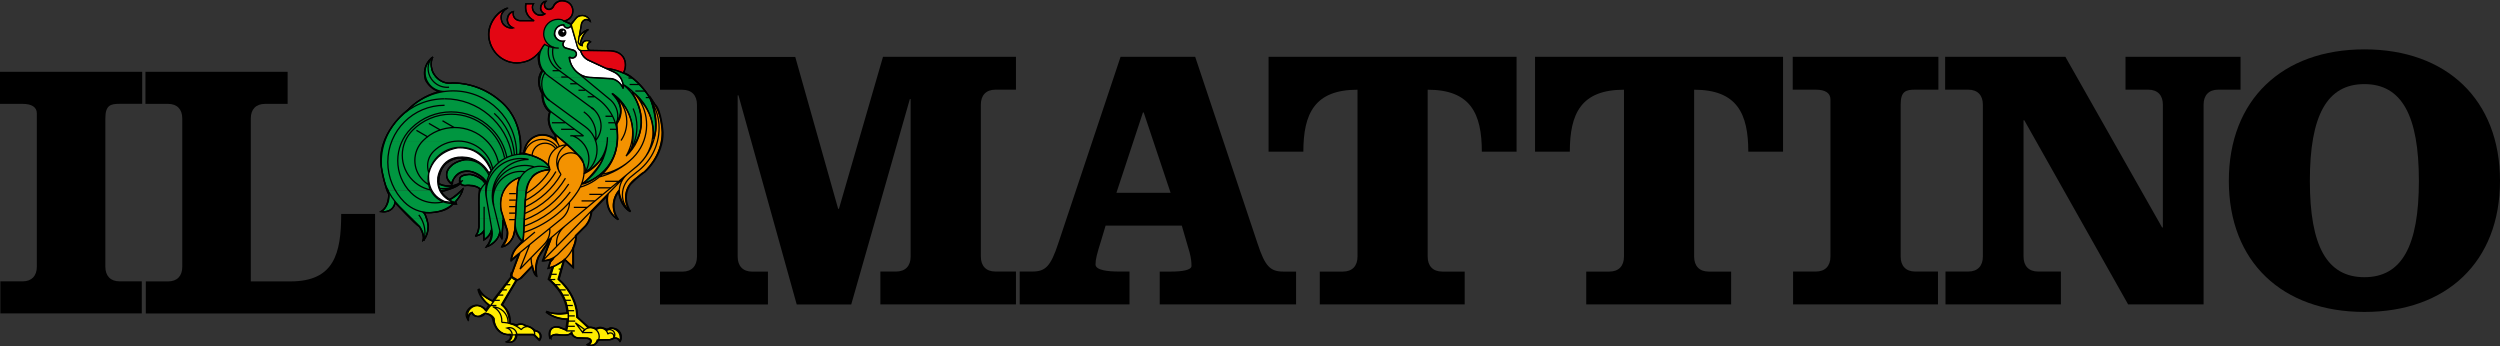 <?xml version="1.0" encoding="UTF-8"?>
<svg id="Livello_2" data-name="Livello 2" xmlns="http://www.w3.org/2000/svg" viewBox="0 0 552.61 76.531">
  <rect x="0" y="0" width="552.61" height="76.531" fill="#333333" stroke="none"/>
  <defs>
    <style>
      .cls-1 {
        fill: #000;
      }

      .cls-1, .cls-2, .cls-3, .cls-4, .cls-5, .cls-6, .cls-7, .cls-8 {
        stroke-width: 0px;
      }

      .cls-2, .cls-7 {
        fill: #f39200;
      }

      .cls-3 {
        fill: #e30613;
      }

      .cls-4, .cls-6, .cls-7 {
        fill-rule: evenodd;
      }

      .cls-4, .cls-8 {
        fill: #ffed00;
      }

      .cls-9 {
        fill: none;
        stroke: #000;
        stroke-miterlimit: 3.864;
        stroke-width: .283px;
      }

      .cls-5 {
        fill: #fff;
      }

      .cls-6 {
        fill: #009640;
      }
    </style>
  </defs>
  <g id="Livello_1-2" data-name="Livello 1">
    <g>
      <path class="cls-1" d="M31.43,22.951h-5c-2.02,0-3.14.32-3.14,3.22v32.8c0,2.01,1.13,3.22,3.14,3.22h4.91v7.09H.08v-7.09h4.92c2.01,0,3.14-1.21,3.14-3.22V25.051c0-1.37-1.13-2.09-3.14-2.09H0v-7.09h31.43v7.08"/>
      <path class="cls-1" d="M32.23,69.292v-7.09h4.92c2.02,0,3.14-1.21,3.14-3.22V26.182c0-2.01-1.13-3.22-3.14-3.22h-5v-7.09h31.43v7.09h-5c-2.01,0-3.14,1.21-3.14,3.22v36.02h8.78c9.67,0,11.2-6.21,11.2-14.91h7.49v22h-50.68"/>
      <path class="cls-1" d="M175.78,12.561l9.49,33.6h.17l9.74-33.6h29.39v7.26h-4.54c-2.06,0-3.22,1.24-3.22,3.3v33.6c0,2.06,1.16,3.3,3.22,3.3h4.54v7.26h-29.97v-7.26h3.47c2.06,0,3.22-1.24,3.22-3.3V21.891h-.17l-12.96,45.41h-12.05l-12.88-46.23h-.17v35.67c0,2.06,1.16,3.3,3.22,3.3h3.47v7.26h-23.86v-7.26h4.95c2.06,0,3.22-1.24,3.22-3.3V23.141c0-2.06-1.16-3.3-3.22-3.3h-4.95v-7.26h29.89"/>
      <path class="cls-1" d="M246.78,42.612h11.97l-5.94-17.75h-.17l-5.86,17.75M264.19,12.561l13.79,41.28c1.65,5.04,2.81,6.19,5.7,6.19h2.81v7.26h-30.14v-7.26h2.48c2.48,0,4.54-.33,4.54-1.24,0-.83-.08-1.73-.41-2.97l-1.73-5.95h-16.84l-.99,3.3c-.91,2.89-1.24,4.13-1.24,5.28,0,1.32,2.89,1.57,5.12,1.57h2.39v7.26h-24.27v-7.26h2.81c2.89,0,4.04-1.16,5.7-6.19l13.79-41.28h16.49v.01Z"/>
      <path class="cls-1" d="M280.41,33.522V12.561h54.82v20.97h-7.68c0-8.42-2.48-13.7-11.97-13.7v36.9c0,2.06,1.16,3.3,3.22,3.3h4.96v7.26h-32.03v-7.26h5.12c2.06,0,3.22-1.24,3.22-3.3V19.831c-9.49,0-11.97,5.28-11.97,13.7h-7.69"/>
      <path class="cls-1" d="M339.31,33.522V12.561h54.82v20.97h-7.68c0-8.42-2.48-13.7-11.97-13.7v36.9c0,2.06,1.16,3.3,3.22,3.3h4.96v7.26h-32.03v-7.26h5.12c2.06,0,3.22-1.24,3.22-3.3V19.831c-9.49,0-11.97,5.28-11.97,13.7h-7.69"/>
      <path class="cls-1" d="M428.47,19.821h-5.12c-2.06,0-3.22.33-3.22,3.3v33.6c0,2.06,1.16,3.3,3.22,3.3h5.03v7.26h-32.03v-7.26h5.04c2.06,0,3.22-1.24,3.22-3.3V21.971c0-1.4-1.15-2.15-3.22-2.15h-5.12v-7.26h32.2v7.26"/>
      <path class="cls-1" d="M477.92,50.281h.17v-27.16c0-2.06-1.16-3.3-3.22-3.3h-5.04v-7.26h25.43v7.26h-4.95c-2.06,0-3.22,1.24-3.22,3.3v44.17h-16.68l-22.95-40.7h-.17v30.13c0,2.06,1.16,3.3,3.22,3.3h5.04v7.26h-25.51v-7.26h5.04c2.06,0,3.22-1.24,3.22-3.3V23.121c0-2.06-1.16-3.3-3.22-3.3h-5.12v-7.26h26.58l21.38,37.72"/>
      <path class="cls-1" d="M510.58,39.972c0,14.45,3.8,21.3,12.05,21.3,8.26,0,12.05-6.85,12.05-21.3s-3.8-21.38-12.05-21.38c-8.25-.01-12.05,6.93-12.05,21.38M552.61,39.972c0,17.92-11.81,28.98-29.97,28.98-18.16,0-29.97-11.06-29.97-28.98,0-17.92,11.81-29.06,29.97-29.06,18.16-0,29.97,11.14,29.97,29.06Z"/>
      <path class="cls-6" d="M115.87,48.382c-.05,2.13-.07,4.02-.35,4.88h-.12c-.86-.37-1.6-2.66-1.6-2.66l-.42,1.8c-1.16,2.25-2.47,2.17-2.47,2.17l.94-1.65c.64-1.43.15-2.32.15-2.32l-.79-1.95-.3,4.12-.49-1.08c-.57,2.02-2.89,2.89-2.89,2.89,1.46-1.95,1.06-3.67,1.06-3.67-.15,1.16-1.65,2.15-1.65,2.15l-.07-1.88c-.59.86-1.8,1.01-1.8,1.01.57-.37.79-2.1.79-2.1v-1.69h10.01M94.27,48.382c.23.75.37,1.5.37,1.5,0,2.32-1.16,3.23-1.16,3.23.35-1.31-.79-3.03-.79-3.03-.32-.18-1.06-.87-1.9-1.69h3.48v-.01Z"/>
      <path class="cls-6" d="M116.35,42.121c-.37,1.85-.44,4.18-.49,6.26h-10.03v-2.55c-.11-1.38.03-3.02.11-3.71h10.41M98.35,42.121c-.48.14-.82.23-.82.23.12.64,1.75,1.73,1.75,1.73.64-.17,1.97-1.36,2.61-1.96h.28c-.33,1.17-1.53,2.48-1.53,2.48l.22.49h-.79c-1.8,2.29-6.44,1.88-6.44,1.88.25.25.47.83.65,1.41h-3.48c-1.58-1.57-3.5-3.63-3.5-3.63-.49,2.47-3.11,2.02-3.11,2.02,1.75-.94,1.73-3.9,1.73-3.9-.12-.12-.25-.39-.39-.75h12.82Z"/>
      <path class="cls-6" d="M101.89,42.121c.22-.2.35-.34.35-.34-.01.11-.04.22-.07.34h-.28M140.54,31.391c-.27.48-.6.97-.99,1.45.1-.48.18-.97.24-1.45h.75ZM136.39,31.391c-.17,1.92-.81,4.19-2.65,6.24-.29.41-3.17,2.8-5.04,3.08-.03.02-.04.02-.02,0h.02c.39-.31,4.51-4.43,4.56-6.07-1.76,2.45-3.14,3.08-3.99,3.19.22-2.12-2.51-4.76-4.55-6.45h11.67v.01ZM114.97,31.391c.11,1.51-.04,2.53-.04,2.53.3-.12.04-.03.87-.06,0,0,5.57,1.28,5.71,3.57,0,0-3.39.29-4.11,2.02-.49.62-.82,1.56-1.04,2.66h-10.4c.02-.21.04-.34.04-.34-.45-.79-2.66-.81-2.66-.81-1.88.2-1.6-.86-1.6-.86-.81-1.6,2.25-1.58,2.25-1.58,1.65.3,3.48,1.8,3.48,1.8-.57-1.46-3.18-2.39-3.18-2.39-3.6-.74-4.49,2.62-4.49,2.62-2.39-2.02-.07-3.9-.07-3.9.79-.94,3.33-1.53,3.33-1.53-2.47-.86-4.61,1.09-4.61,1.09-1.73,1.88-1.46,4.34-1.46,4.34,2.47,1.23,4.69,0,4.69,0-.31.6-2.19,1.24-3.3,1.57h-12.82c-.61-1.55-1.23-4.75-1.23-4.75-.43-2.21-.14-4.23.49-5.98h30.15Z"/>
      <path class="cls-6" d="M139.61,17.081c2.02,1.54,3.8,4.17,3.8,4.17l.3.47c.53,1.45,1.97,5.97.73,8.94-.25.06.69-3.51-2.24-7.83,0,0-1.47-2-2.45-2.4-.39-.16,4.02,5.23.78,10.95h-.75c.46-4.2-1.04-8.29-4.39-10.63-.48-.2,3.41,2.66.96,6.12-.22.31.25,2.15.04,4.51h-11.67c-.88-.73-1.63-1.29-1.97-1.55h-.12c-2.32-2.67-1.13-5.09-1.13-5.09-1.93-1.54-1.66-3.99-1.66-3.99-.86-1.54-.9-2.8-.7-3.68h20.47M96.45,17.081c1.58,1.67,3.47,1.21,3.47,1.21,6.14,0,10.12,3.6,10.12,3.6,3.8,2.79,4.75,6.88,4.94,9.49h-30.16c1.59-4.43,5.36-7.17,5.36-7.17,3.26-3.33,6.93-3.97,6.93-3.97-2.25-.64-3.11-2.67-3.11-2.67-.05-.17-.09-.33-.12-.5h2.57v.01Z"/>
      <path class="cls-6" d="M93.88,17.081c-.56-2.98,1.77-4.51,1.77-4.51-.86,1.43,0,3.41,0,3.41.25.45.52.81.8,1.11h-2.57M129.95,10.831c.11.19.24.31.24.31l3.9.07c2.1.07,2.84.64,2.84.64,2.1,1.23.94,4.27.94,4.27.58.17,1.17.52,1.75.96h-20.47c.21-.94.67-1.46.67-1.46-1.28-1.75-.72-4.05-.72-4.05-1.37,1.6-2.53,1.88-2.53,1.88-4.67,1.69-7.2-1.96-7.2-1.96-.16-.22-.31-.44-.44-.65h21.02v-.01Z"/>
      <path class="cls-6" d="M108.93,10.831c-1.76-2.93-.52-5.33-.52-5.33,1.31-3.13,3.69-3.69,3.69-3.69-.72.33-1.04.92-1.04.92-.81.8,0,2.47,0,2.47.98,1.25,2.32.95,2.32.95-1.37-.6-1.28-1.85-1.28-1.85.15-1.61,1.31-1.72,1.31-1.72-.27,1.82,1.37,1.99,1.37,1.99h3.21c-.41-.18-1.13-.92-1.13-.92-1.07-1.22-.63-2.83-.63-2.83h1.61c-.5.69-.03,1.57-.03,1.57,1.14,1.69,2.53.66,2.53.66-.89-.45-.89-1.22-.89-1.22.15-1.49,1.16-1.55,1.16-1.55-.6.59-.13,1.35-.13,1.35.95,1.08,1.77-.13,1.77-.13.45-1.2,1.64-1.32,1.64-1.32,2.65-.06,2.66,2.09,2.66,2.09.06,2.02-1.89,2.33-1.89,2.33l1.59.69.99-1.15c.54-.85,1.6-.71,1.6-.71,1.25.12,1.6,1.22,1.6,1.22-1.43-1.06-1.95.64-1.95.64l-.45,2.73c.87-1.15,1.98-1.48,1.98-1.48-1.32.82-1.81,3.22-1.81,3.22-.09.26.45.33.45.33-.07-.63.42-.92.42-.92.71-.47,1.41.05,1.41.05-.9.59-.74,1.23-.53,1.6h-21.03"/>
      <path class="cls-9" d="M115.39,53.251c-.86-.37-1.6-2.66-1.6-2.66l-.42,1.8c-1.16,2.25-2.47,2.17-2.47,2.17l.94-1.65c.64-1.43.15-2.32.15-2.32l-.79-1.95-.3,4.12-.49-1.08c-.57,2.02-2.89,2.89-2.89,2.89,1.46-1.95,1.06-3.67,1.06-3.67-.15,1.16-1.65,2.15-1.65,2.15l-.07-1.88c-.59.86-1.8,1.01-1.8,1.01.57-.37.79-2.1.79-2.1v-4.24c-.15-1.8.15-4.05.15-4.05-.45-.79-2.66-.81-2.66-.81-1.88.2-1.6-.86-1.6-.86-.81-1.6,2.25-1.58,2.25-1.58,1.65.3,3.48,1.8,3.48,1.8-.57-1.46-3.18-2.39-3.18-2.39-3.6-.74-4.49,2.62-4.49,2.62-2.39-2.02-.07-3.9-.07-3.9.79-.94,3.33-1.53,3.33-1.53-2.47-.86-4.61,1.09-4.61,1.09-1.73,1.88-1.46,4.34-1.46,4.34,2.47,1.23,4.69,0,4.69,0-.44.86-4.12,1.8-4.12,1.8.12.64,1.75,1.73,1.75,1.73.86-.22,2.96-2.29,2.96-2.29-.15,1.23-1.6,2.81-1.6,2.81l.22.49h-.79c-1.8,2.29-6.44,1.88-6.44,1.88.57.57,1.01,2.91,1.01,2.91,0,2.32-1.16,3.23-1.16,3.23.35-1.31-.79-3.03-.79-3.03-.94-.52-5.4-5.33-5.4-5.33-.49,2.47-3.11,2.02-3.11,2.02,1.75-.94,1.73-3.9,1.73-3.9-.64-.64-1.58-5.5-1.58-5.5-1.5-7.8,5.85-13.15,5.85-13.15,3.26-3.33,6.93-3.97,6.93-3.97-2.25-.64-3.11-2.67-3.11-2.67-.94-3.31,1.65-5.01,1.65-5.01-.86,1.43,0,3.41,0,3.41,1.65,2.96,4.27,2.32,4.27,2.32,6.14,0,10.12,3.6,10.12,3.6,6,4.39,4.89,12.02,4.89,12.02.3-.12.04-.03.87-.06,0,0,5.57,1.28,5.71,3.57,0,0-3.39.29-4.11,2.02-2.16,2.69-1.15,11.59-1.88,13.8h-.16v-.02ZM124.65,4.621l1.59.69.99-1.15c.54-.85,1.6-.71,1.6-.71,1.25.12,1.6,1.22,1.6,1.22-1.43-1.06-1.95.64-1.95.64l-.45,2.73c.87-1.15,1.98-1.48,1.98-1.48-1.32.82-1.81,3.22-1.81,3.22-.09.26.45.33.45.33-.07-.63.42-.92.42-.92.71-.47,1.41.05,1.41.05-1.36.89-.29,1.91-.29,1.91l3.9.07c2.1.07,2.84.64,2.84.64,2.1,1.23.94,4.27.94,4.27,2.61.79,5.55,5.13,5.55,5.13l.3.47c.53,1.45,1.97,5.97.73,8.94-.25.06.69-3.51-2.24-7.83,0,0-1.47-2-2.45-2.4-.42-.17,4.79,6.17-.21,12.4,1.01-4.69-.43-9.48-4.15-12.08-.48-.2,3.41,2.66.96,6.12-.4.56,1.49,6.18-2.61,10.75-.29.41-3.17,2.8-5.04,3.08-.03.02-.04.02-.02,0h.02c.39-.31,4.51-4.43,4.56-6.07-1.76,2.45-3.14,3.08-3.99,3.19.32-3.03-5.41-7.13-6.52-8h-.12c-2.32-2.67-1.13-5.09-1.13-5.09-1.93-1.54-1.66-3.99-1.66-3.99-1.78-3.18-.03-5.15-.03-5.15-1.28-1.75-.72-4.05-.72-4.05-1.37,1.6-2.53,1.88-2.53,1.88-4.67,1.69-7.2-1.96-7.2-1.96-2.39-3.22-.95-5.98-.95-5.98,1.31-3.13,3.69-3.69,3.69-3.69-.72.33-1.04.92-1.04.92-.81.8,0,2.47,0,2.47.98,1.25,2.32.95,2.32.95-1.37-.6-1.28-1.85-1.28-1.85.15-1.61,1.31-1.72,1.31-1.72-.27,1.82,1.37,1.99,1.37,1.99h3.21c-.41-.18-1.13-.92-1.13-.92-1.07-1.22-.63-2.83-.63-2.83h1.61c-.5.69-.03,1.57-.03,1.57,1.14,1.69,2.53.66,2.53.66-.89-.45-.89-1.22-.89-1.22.15-1.49,1.16-1.55,1.16-1.55-.6.59-.13,1.35-.13,1.35.95,1.08,1.77-.13,1.77-.13.45-1.2,1.64-1.32,1.64-1.32,2.65-.06,2.66,2.09,2.66,2.09.05,2.04-1.91,2.36-1.91,2.36Z"/>
      <path class="cls-5" d="M126.26,5.701l1.36,4.54s.19.86.86,1.01c0,0,.27,1.62,2.18,2.33l4.9,2.23s2.25.77,2.21,3.72c0,0-1-2.1-2.79-2.18l-4.25-.23s-1.53.04-2.71-.82c0,0-1.85-1.15-2.23-3.53l.74.04s.74-.08.9-.82c0,0,.04-.93-1.09-1.05l-1.43-.4s-.88-.5-.17-1.47c0,0-1.6.32-2.21-1.32,0,0-.15-2.08,2.06-2.31,0,0,.08.59.78.71,0,0,.4-.04.7-.19l.19-.26Z"/>
      <path class="cls-9" d="M126.26,5.701l1.36,4.54s.19.86.86,1.01c0,0,.27,1.62,2.18,2.33l4.9,2.23s2.25.77,2.21,3.72c0,0-1-2.1-2.79-2.18l-4.25-.23s-1.53.04-2.71-.82c0,0-1.85-1.15-2.23-3.53l.74.04s.74-.08.9-.82c0,0,.04-.93-1.09-1.05l-1.43-.4s-.88-.5-.17-1.47c0,0-1.6.32-2.21-1.32,0,0-.15-2.08,2.06-2.31,0,0,.08.59.78.71,0,0,.4-.04.7-.19l.19-.26Z"/>
      <path class="cls-2" d="M110.91,54.562s1.21-.88,1.24-3.43l-1.38-4.55s-1.18-5.48,4.1-7.36c0,0-.39.51-.53,2.37l-.54,9.1s-.14,2.41-1.91,3.51l-.98.36Z"/>
      <path class="cls-9" d="M110.91,54.562s1.21-.88,1.24-3.43l-1.38-4.55s-1.18-5.48,4.1-7.36c0,0-.39.51-.53,2.37l-.54,9.1s-.14,2.41-1.91,3.51l-.98.36Z"/>
      <path class="cls-4" d="M124.56,57.472l-1.21,4.25c4.49,4.04,4.12,8.39,4.12,8.39.81.74,2.59,2.29,2.59,2.29.64-.22,1.65.3,1.65.3.64-.79,2.32.15,2.32.15l.86-.37c2.96.49,2.1,2.96,2.1,2.96-.67-1.01-1.43-.64-1.43-.64l-.86.3-2.69.07c-.59,1.9-2.25,1.01-2.25,1.01,1.73-1.01,0-1.38,0-1.38l-1.36-.07c-1.95.15-2.17-1.16-2.17-1.16-.57.79-2.66.45-2.66.45-1.5-.42-2.1.64-2.1.64-.57-2.96,1.95-2.32,1.95-2.32l1.65.59.3-2.39c-3.11,0-4.71-1.58-4.71-1.58,2.37.67,4.64.22,4.64.22-.07-4.32-4.12-7.45-4.12-7.45l.92-2.76.14-.05,2.32-1.45M114.19,61.841c-.06.01-.09.02-.09.02l-3.26,5.48c1.95,1.5,1.73,4.12,1.73,4.12.49.08,1.53.37,1.53.37,1.31-.57,2.1.22,2.1.22.72-.07,2.02,1.01,2.02,1.01,1.88.52.94,2.17.94,2.17l-1.31-1.31h-3.82c-.22,2.32-2.1,1.65-2.1,1.65,1.38-.67.79-1.65.79-1.65-3.26.37-3.82-3.33-3.82-3.33-.15-1.01-1.73-1.36-1.73-1.36l-1.16.64c-1.38.37-1.8-.79-1.8-.79-.86.29-.86,1.5-.86,1.5-1.09-1.88,1.01-2.89,1.01-2.89,1.75-.79,2.96.94,2.96.94l.72-1.16c-2.25-1.75-2.39-3.53-2.39-3.53.64,1.53,3.18,2.59,3.18,2.59l4.12-5.35c-.22-.44.07-.94.07-.94h.12s-.3.49-.08.94l1.13.66Z"/>
      <path class="cls-9" d="M124.56,57.472l-1.21,4.25c4.49,4.04,4.12,8.39,4.12,8.39.81.74,2.59,2.29,2.59,2.29.64-.22,1.65.3,1.65.3.64-.79,2.32.15,2.32.15l.86-.37c2.96.49,2.1,2.96,2.1,2.96-.67-1.01-1.43-.64-1.43-.64l-.86.3-2.69.07c-.59,1.9-2.25,1.01-2.25,1.01,1.73-1.01,0-1.38,0-1.38l-1.36-.07c-1.95.15-2.17-1.16-2.17-1.16-.57.79-2.66.45-2.66.45-1.5-.42-2.1.64-2.1.64-.57-2.96,1.95-2.32,1.95-2.32l1.65.59.3-2.39c-3.11,0-4.71-1.58-4.71-1.58,2.37.67,4.64.22,4.64.22-.07-4.32-4.12-7.45-4.12-7.45l.92-2.76.14-.05,2.32-1.45ZM114.19,61.841c-.06.01-.09.02-.09.02l-3.26,5.48c1.95,1.5,1.73,4.12,1.73,4.12.49.08,1.53.37,1.53.37,1.31-.57,2.1.22,2.1.22.72-.07,2.02,1.01,2.02,1.01,1.88.52.94,2.17.94,2.17l-1.31-1.31h-3.82c-.22,2.32-2.1,1.65-2.1,1.65,1.38-.67.79-1.65.79-1.65-3.26.37-3.82-3.33-3.82-3.33-.15-1.01-1.73-1.36-1.73-1.36l-1.16.64c-1.38.37-1.8-.79-1.8-.79-.86.29-.86,1.5-.86,1.5-1.09-1.88,1.01-2.89,1.01-2.89,1.75-.79,2.96.94,2.96.94l.72-1.16c-2.25-1.75-2.39-3.53-2.39-3.53.64,1.53,3.18,2.59,3.18,2.59l4.12-5.35c-.22-.44.07-.94.07-.94h.12s-.3.49-.08.94l1.13.66Z"/>
      <path class="cls-7" d="M122.8,29.841s-.04.69.12,1.07c0,0-2.17-1.99-4.61-.77,0,0-2.13.78-2.47,3.72,0,0,5.57,1.28,5.71,3.57,0,0-3.39.29-4.11,2.02-2.16,2.69-1.15,11.59-1.88,13.8l-1.38,1.6s-1.01,1.01-1.09,2.74l1.68-1.46-1.46,4.12s-.3.49-.07.94l1.16.67s.74-.12,1.16-.71l2.17-2.32s.3,1.75.94,2.17c0,0-.52-2.25.42-4.2l2.69-4.05-1.75,4.91s1.6-.02,2.32-.52l-.64.74-.45,1.43,1.16-.42,2.47-1.53,1.88,1.73v-4.17s.86-2.05.57-2.84l2.17-2.15s1.09-1.08,1.31-3.11l3.53-3.63s-.72,3.4,2.39,5.35c0,0-2.37-2.84.07-6.29,0,0,.57,3.48,2.59,4.49,0,0-2.1-2.89-.07-5.92,0,0,2.32-2.42,3.18-2.76,0,0,4.12-3.53,4.05-8.73,0,0-.34-5.13-1.8-6.29l-1.16-1.8s2.4,5.84.91,9.4c-.25.06.69-3.51-2.24-7.83,0,0-1.47-2-2.45-2.4-.42-.17,4.79,6.17-.21,12.4,1.01-4.69-.43-9.48-4.15-12.08-.48-.2,3.41,2.66.96,6.12-.4.56,1.49,6.18-2.61,10.75-.29.42-3.19,2.82-5.06,3.09-.21.31,4.53-4.31,4.58-6.07-1.76,2.45-3.14,3.08-3.99,3.19.3-3-5.43-7.09-6.54-7.97Z"/>
      <path class="cls-9" d="M122.8,29.841s-.04.69.12,1.07c0,0-2.17-1.99-4.61-.77,0,0-2.13.78-2.47,3.72,0,0,5.57,1.28,5.71,3.57,0,0-3.39.29-4.11,2.02-2.16,2.69-1.15,11.59-1.88,13.8l-1.38,1.6s-1.01,1.01-1.09,2.74l1.68-1.46-1.46,4.12s-.3.49-.07.94l1.16.67s.74-.12,1.16-.71l2.17-2.32s.3,1.75.94,2.17c0,0-.52-2.25.42-4.2l2.69-4.05-1.75,4.91s1.6-.02,2.32-.52l-.64.74-.45,1.43,1.16-.42,2.47-1.53,1.88,1.73v-4.17s.86-2.05.57-2.84l2.17-2.15s1.09-1.08,1.31-3.11l3.53-3.63s-.72,3.4,2.39,5.35c0,0-2.37-2.84.07-6.29,0,0,.57,3.48,2.59,4.49,0,0-2.1-2.89-.07-5.92,0,0,2.32-2.42,3.18-2.76,0,0,4.12-3.53,4.05-8.73,0,0-.34-5.13-1.8-6.29l-1.16-1.8s2.4,5.84.91,9.4c-.25.06.69-3.51-2.24-7.83,0,0-1.47-2-2.45-2.4-.42-.17,4.79,6.17-.21,12.4,1.01-4.69-.43-9.48-4.15-12.08-.48-.2,3.41,2.66.96,6.12-.4.56,1.49,6.18-2.61,10.75-.29.42-3.19,2.82-5.06,3.09-.21.31,4.53-4.31,4.58-6.07-1.76,2.45-3.14,3.08-3.99,3.19.3-3-5.43-7.09-6.54-7.97Z"/>
      <path class="cls-8" d="M127.65,10.361c.12.49.56.85,1.09.85h1.61c-.3-.2-.5-.54-.5-.94,0-.45.27-.85.66-1.02-.2-.17-.45-.27-.73-.27-.62,0-1.12.51-1.12,1.12-.4-.09-.72-.38-.84-.77l.74-4.1c.1-.52.56-.91,1.1-.91.33,0,.63.15.83.38-.26-.74-.96-1.26-1.79-1.26-.62,0-1.18.3-1.52.76l-.91,1.25,1.38,4.91Z"/>
      <path class="cls-9" d="M127.65,10.361c.12.49.56.85,1.09.85h1.61c-.3-.2-.5-.54-.5-.94,0-.45.27-.85.66-1.02-.2-.17-.45-.27-.73-.27-.62,0-1.12.51-1.12,1.12-.4-.09-.72-.38-.84-.77l.74-4.1c.1-.52.56-.91,1.1-.91.33,0,.63.15.83.38-.26-.74-.96-1.26-1.79-1.26-.62,0-1.18.3-1.52.76l-.91,1.25,1.38,4.91Z"/>
      <path class="cls-3" d="M133.99,15.102c1.31.15,2.59.51,3.74,1.03.33-.5.55-1.08.55-1.73,0-1.76-1.43-3.19-3.19-3.19l-6.74-.04c.22.97.86,1.72,1.74,2.13l3.9,1.8Z"/>
      <path class="cls-9" d="M133.99,15.102c1.31.15,2.59.51,3.74,1.03.33-.5.55-1.08.55-1.73,0-1.76-1.43-3.19-3.19-3.19l-6.74-.04c.22.97.86,1.72,1.74,2.13l3.9,1.8Z"/>
      <path class="cls-9" d="M127.59,16.001l7.05,5.84c1.16.86,1.92,2.25,1.92,3.81,0,.7-.15,1.36-.42,1.96M134.27,30.331c0,4.36-2.29,8.19-5.74,10.34M134.27,30.331c0,3.59-2.14,6.69-5.21,8.08M139.95,23.981c.54,1.25.84,2.62.84,4.06,0,2.48-.91,4.74-2.41,6.46M138.21,29.112c.22-.7.34-1.44.34-2.22,0-2.6-1.32-4.89-3.32-6.25M137.27,31.062c.4-.59.73-1.25.95-1.95M136.15,27.621c.7-.83,1.12-1.89,1.12-3.06,0-1.64-.77-3.06-2.03-3.91,2.75,1.86,4.61,5.01,4.61,8.58,0,1.93-.54,3.72-1.46,5.27,2.07-1.89,3.36-4.62,3.36-7.64,0-3.33-1.58-6.3-4.03-8.18M122.28,10.311c-.09.36-.13.74-.13,1.13,0,1.56.75,2.95,1.92,3.82M121.32,10.271c-.09.36-.14.74-.14,1.13,0,1.56.75,2.95,1.92,3.82l8.95,6.57c2.7,1.91,4.46,5.05,4.46,8.61,0,4.93-3.38,9.07-7.95,10.22M130.62,46.772c0,1.35-.55,2.57-1.44,3.45l-5.78,5.91c-.86.88-2.07,1.44-3.4,1.46l2-5.24M130.03,72.482l-2.33-2.34c-.19-3.34-1.74-6.31-4.14-8.34l1.24-4.48M115.19,72.911c.29-.43.79-.72,1.36-.72.9,0,1.64.73,1.64,1.63,0,.07,0,.15-.01.21h-5.54c-1.87,0-3.39-1.5-3.39-3.37v-.22c-.38-.69-1.14-1.15-1.99-1.15-.29.44-.82.73-1.39.73-.68,0-1.26-.4-1.51-.98-.48.28-.82.82-.82,1.42,0,.13.02.26.05.38-.17-.31-.26-.67-.26-1.05,0-1.23,1-2.22,2.22-2.22.84,0,1.61.47,1.99,1.17l5.6-7.52M110.9,71.262c1.66,0,3.17.6,4.34,1.61M116.34,72.211c-.3-.33-.73-.53-1.2-.53-.42,0-.8.16-1.09.41M119.29,75.122c.19-.21.31-.49.31-.79,0-.64-.52-1.16-1.16-1.16-.13,0-.26.02-.38.07M112.3,71.411v-.18c0-1.87-1.52-3.39-3.39-3.39M110.9,71.262c.01-.12.02-.25.02-.38,0-1.36-.8-2.53-1.96-3.07M112.74,71.512c.03-.21.05-.43.05-.64,0-1.41-.7-2.66-1.78-3.41l3.24-5.53M128.77,73.472c.12-.23.29-.43.5-.6l-2.07-1.52,1.57,2.12ZM137.08,75.451c-.17-.41-.58-.7-1.06-.7-.24,0-.46.07-.64.2M134.36,73.851c.14-.16.34-.26.57-.26.42,0,.75.34.75.75,0,.42-.34.75-.75.75h-2.61M134.38,73.911c-.13-.78-.8-1.37-1.61-1.37-.38,0-.73.13-1.01.35M135.39,74.961c.31-.21.51-.56.51-.95,0-.64-.51-1.15-1.15-1.15-.28,0-.54.1-.74.27M137.09,75.451c.16-.29.26-.62.26-.97,0-1.08-.87-1.95-1.95-1.95-.54,0-1.03.22-1.39.58M125.64,69.211c-1.59.4-3.27.27-4.76-.37l-.03.22c1.38,1.07,3.08,1.6,4.79,1.56v-1.41ZM109.11,66.671c-1.35-.55-2.48-1.53-3.22-2.77l-.14.14c.43,1.49,1.37,2.77,2.62,3.63l.74-1ZM118.17,74.021l1.12,1.12M139.92,34.871c3.53-3.53,3.96-8.98,1.29-12.97M141.21,21.901c-.37-.56-.8-1.08-1.29-1.57-.69-.69-1.44-1.26-2.25-1.71M133.1,38.522c2.5-.49,4.88-1.71,6.82-3.65M132.46,39.121c2.73-.69,5.32-2.11,7.46-4.25M113.13,60.481c-.04.11-.05.22-.05.34,0,.6.48,1.08,1.08,1.08.26,0,.5-.09.69-.25M107.23,40.632c-.72-1.23-2.06-2.05-3.58-2.05-.49,0-.96.09-1.4.24-.41.18-.71.58-.71,1.06,0,.63.51,1.15,1.15,1.15.08,0,.17-.01.24-.02.26-.05.54-.08.82-.08.97,0,1.87.33,2.58.89M108.09,38.821c-.25-.71-.66-1.37-1.23-1.93-2.05-2.05-5.38-2.05-7.43,0M99.43,36.891c-.97.97-.97,2.55,0,3.52.17.17.35.31.55.42M107.54,40.321c-.92-1.52-2.59-2.53-4.5-2.53M103.05,37.792c-1.68,0-3.05,1.36-3.05,3.05M108.63,37.761c-.84-3-3.6-5.2-6.87-5.2-3.94,0-7.13,3.19-7.13,7.13,0,2.91,2.36,5.27,5.26,5.27.36,0,.7-.04,1.05-.11-2.31-.47-4.07-2.51-4.07-4.96,0-2.79,2.27-5.06,5.06-5.06,2.72,0,5.06,1.59,6.15,3.89l.55-.96ZM93.66,46.841c1.27,1.92,1.27,4.46,0,6.38.11-1.29-.33-2.61-1.32-3.6l-4.06-4c-2.47-2.52-4-5.98-4-9.79,0-7.73,6.26-13.99,13.99-13.99M110.2,36.051c-.38-1.82-1.28-3.55-2.69-4.97-3.86-3.86-10.13-3.86-13.99,0-2.43,2.43-2.43,6.36,0,8.78,2.43,2.43,6.36,2.43,8.79,0M102.15,39.952c-.81.76-1.9,1.22-3.09,1.22-2.51,0-4.54-2.03-4.54-4.54,0-1.24.51-2.36,1.32-3.18,1.4-1.4,3.35-2.26,5.49-2.27,3.73,0,6.85,2.64,7.59,6.15M102.1,40.031c-1.4,1.31-3.28,2.11-5.35,2.11-4.32,0-7.83-3.51-7.83-7.83,0-2.16.87-4.11,2.29-5.53,2.18-2.19,5.19-3.54,8.53-3.54,5.82,0,10.67,4.13,11.79,9.61M98.27,23.272c-6.93,0-12.55,5.62-12.55,12.55,0,3.46,1.4,6.6,3.67,8.87M90.86,42.621c-3.92-3.92-3.92-10.29,0-14.21M102.36,41.702c-.23.32-.5.63-.79.92-2.96,2.96-7.75,2.96-10.71,0M102.45,41.621c-.37,1.12-1.01,2.18-1.9,3.07-3.08,3.08-8.07,3.08-11.15,0M90.86,28.411c4.9-4.9,12.85-4.9,17.75,0,1.84,1.84,2.99,4.1,3.45,6.48M111.29,22.971c3.03,3.03,4.27,7.17,3.72,11.12M99.9,18.362c4.11-.06,8.25,1.48,11.39,4.61M128.98,35.981c-.3-1.27-1.44-2.21-2.79-2.21-1.59,0-2.87,1.29-2.87,2.87,0,.69.25,1.33.65,1.82M125.31,32.022c-1.34.73-2.25,2.15-2.25,3.79,0,.99.33,1.9.89,2.63M120.03,55.091c-.98,1.32-1.56,2.95-1.56,4.72,0,.42.02.85.09,1.25-.73-1.2-1.16-2.59-1.16-4.1M120.02,55.091l1.98-2.74M124.8,57.312l1.86,1.86v-4.6M120.2,54.071c.82-.78,1.34-1.89,1.34-3.12,0-.16-.01-.32-.03-.48M117.11,54.011l-2.17,5.48M114.98,55.792l-1.85,4.7M127.35,52.051c-.24,3.52-2.77,6.42-6.11,7.22l.36-1.38,1.31-1.37M118.25,51.292l-3.52,2.95c-.99.81-1.66,1.99-1.77,3.34-.33,0,11.09-9.16,11.09-9.16,1.12-.89,1.84-2.26,1.84-3.8M123.05,54.421c-.02-.2-.04-.4-.04-.6,0-1.51.69-2.85,1.76-3.74M115.67,51.421c4.92-1.59,9.12-4.8,11.96-9M116.19,42.821c2.18-1.25,4.02-3.03,5.34-5.16M116.14,44.312c2.81-1.44,5.16-3.67,6.75-6.4M116.07,45.772c3.34-1.55,6.13-4.1,7.96-7.28M115.98,47.211c3.77-1.58,6.93-4.34,9.01-7.82M115.86,48.641c4.07-1.55,7.51-4.37,9.85-7.97M115.82,50.022c4.13-1.46,7.69-4.13,10.24-7.6M116.85,35.251c-4.44,0-8.04,3.6-8.04,8.04,0,.76.11,1.5.3,2.2M107.59,44.101c-.08-.45-.13-.92-.13-1.4,0-4.24,3.44-7.67,7.67-7.67.57,0,1.12.06,1.66.18M116.1,37.972c-.32-.05-.64-.08-.97-.08-3.39,0-6.13,2.75-6.13,6.13,0,.47.05.93.15,1.37M118.09,36.891c-.67-.21-1.37-.32-2.11-.32-3.91,0-7.09,3.17-7.09,7.09,0,.56.07,1.11.19,1.63M115.08,39.171c-2.56.74-4.44,3.1-4.44,5.9,0,.55.07,1.09.21,1.59M123.21,32.612c-.73-1.08-1.96-1.8-3.37-1.8-1.97,0-3.61,1.41-3.97,3.28M122.83,32.871c-.52-.74-1.38-1.22-2.35-1.22-1.54,0-2.8,1.22-2.87,2.74M123.65,32.351c-.61-1.45-2.05-2.47-3.73-2.47-2.23,0-4.05,1.81-4.05,4.05v.15M113.87,49.231c0,1.66.66,3.16,1.73,4.26M110.84,54.571c1.58-.39,2.78-1.75,2.92-3.41M110.86,54.591c.84-.73,1.38-1.81,1.38-3.01,0-.22-.02-.44-.05-.65M107.43,54.571c1.66-.41,2.92-1.84,3.07-3.59M107.44,54.591c.84-.73,1.38-1.81,1.38-3.01,0-.22-.02-.44-.05-.65M107.01,53.001c.97-.44,1.64-1.42,1.64-2.56,0-.23-.03-.44-.08-.65M107.55,40.351c-1.01.74-1.66,1.93-1.66,3.27M105.04,52.202c.85-.13,1.57-.63,1.99-1.33M105.07,52.171c.51-.51.82-1.21.82-1.99M140.63,36.902c2.27-1.83,3.71-4.63,3.71-7.77,0-2.87-1.21-5.46-3.16-7.28M107.01,45.702v7.3M105.89,43.621v6.61M121.45,37.202c-.64-.29-1.34-.45-2.08-.45-2.64,0-4.8,2.03-5.02,4.61M121.58,37.621c-.09,0-.19-.01-.28-.01-2.56,0-4.68,1.92-4.99,4.39M110.85,46.661l1.33,4.26M108.88,44.481l2.09,8.49M107.42,43.171l1.34,7.75M116.31,41.862l-.71,11.63M111.23,47.882l-.26,5.09M114.34,41.371l-.58,9.79M121.34,36.702c-1.47-1.61-3.59-2.63-5.95-2.63-4.44,0-8.04,3.6-8.04,8.04,0,.37.03.73.07,1.08M125.38,32.022h-.08c-2.23,0-4.05,1.81-4.05,4.05,0,.56.11,1.1.32,1.59M123.36,31.801c-.34-.59-.53-1.28-.53-2.01v-.07c-.89-.86-1.45-2.07-1.45-3.41,0-.59.11-1.17.31-1.69M127.63,42.411c.95-1.38,1.5-3.04,1.5-4.84,0-.5-.04-1-.13-1.48M128.33,11.131c.22.97.88,1.77,1.76,2.18l5.47,2.57c1.3.55,2.21,1.83,2.21,3.33,0,.14-.01.28-.02.41M128.22,41.382c4.79-1.35,8.3-5.75,8.3-10.98M120.04,20.721c-.01.1-.01.19-.01.29,0,1.58.78,2.99,1.97,3.85l6.96,5.16M129.06,38.402c1.75-1.11,2.91-3.07,2.91-5.3,0-2.11-1.04-3.98-2.64-5.12l-8.52-6.25M125.89,12.521c.08,2.56,2.18,4.61,4.76,4.61l4.06.28c1.41,0,2.61.92,3.03,2.19M125.89,12.511c.16.2.4.33.67.33.48,0,.86-.39.86-.86,0-.4-.28-.74-.65-.83l-1.73-.52c-.36-.1-.62-.43-.62-.83,0-.27.12-.5.31-.66M126.29,5.451c-.06.42-.42.75-.85.75-.41,0-.75-.28-.84-.67-.05-.01-.11,0-.17,0-1,0-1.81.81-1.81,1.81s.81,1.81,1.81,1.81c.11,0,.23-.01.33-.03M122.83,29.751l5.34,4.84M120.37,9.801c-.72.84-1.16,1.92-1.16,3.11,0,1.58.77,2.99,1.97,3.85l10.16,7.48M139.34,46.812c-1.07-.88-1.76-2.24-1.76-3.76,0-1.69.82-3.19,2.07-4.12l1.03-.84c3.03-2.2,5.01-5.78,5.01-9.82,0-2.28-.69-4.4-1.87-6.14M140.7,39.331c-1.44.92-2.4,2.53-2.4,4.36,0,1.16.38,2.23,1.03,3.09M138.61,38.542c-1.07.95-1.74,2.33-1.74,3.87,0,1.87,1,3.51,2.49,4.42M140.71,39.331c3.41-2.12,5.67-5.9,5.67-10.21,0-3.1-1.17-5.93-3.1-8.06M140.67,36.851c2.66-2.27,4.35-5.66,4.35-9.43,0-6.38-4.82-11.64-11.02-12.32M136.9,42.022c-.82.91-1.31,2.12-1.31,3.44,0,1.16.39,2.25,1.04,3.11-1.49-.9-2.48-2.52-2.48-4.4,0-.43.05-.85.15-1.25M120.85,53.421l-5.91,6.07M117.62,58.801l-2.76,2.84M138.61,38.542l-18.62,19.05M140.65,36.862s-20.36,16.79-20.03,16.79"/>
      <path class="cls-1" d="M123.74,7.771c.31.31.8.31,1.11,0s.31-.8,0-1.11c-.31-.31-.8-.31-1.11,0-.31.31-.31.81,0,1.11Z"/>
      <path class="cls-9" d="M123.74,7.771c.31.31.8.31,1.11,0s.31-.8,0-1.11c-.31-.31-.8-.31-1.11,0-.31.31-.31.81,0,1.11Z"/>
      <path class="cls-5" d="M124.32,7.201c.13.13.35.13.48,0,.13-.13.13-.35,0-.48-.13-.13-.35-.13-.48,0-.14.14-.14.35,0,.48Z"/>
      <path class="cls-9" d="M124.32,7.201c.13.13.35.13.48,0,.13-.13.13-.35,0-.48-.13-.13-.35-.13-.48,0-.14.14-.14.35,0,.48Z"/>
      <path class="cls-3" d="M123.37,10.631c-1.1,0-2.13-.3-3.01-.83-.23.26-.41.54-.58.84-1.06,1.95-3.11,3.26-5.48,3.26-3.45,0-6.24-2.8-6.24-6.24,0-2.75,1.81-5.09,4.28-5.92-.92.29-1.57,1.16-1.57,2.18,0,1.26,1.02,2.27,2.27,2.27.13,0,.26-.02.39-.04-.74-.26-1.27-.97-1.27-1.8,0-.85.56-1.57,1.33-1.81-.04.14-.07.3-.07.46,0,.86.69,1.55,1.55,1.55l3.1.01c-1.11-.52-1.88-1.65-1.88-2.96,0-.27.03-.54.1-.79l1.6.01c-.12.24-.19.5-.19.79,0,.98.79,1.77,1.77,1.77.37,0,.69-.1.98-.29-.54-.22-.93-.74-.93-1.35,0-.71.51-1.3,1.17-1.44-.22.19-.35.46-.35.77,0,.57.46,1.03,1.03,1.03.43,0,.8-.26.95-.63.36-.78,1.15-1.33,2.07-1.33,1.25,0,2.27,1.02,2.27,2.27,0,1.14-.85,2.09-1.95,2.25l-.5-.29c-.26-.07-.54-.11-.83-.11-1.77,0-3.2,1.43-3.2,3.2-.01,1.74,1.42,3.17,3.19,3.17"/>
      <path class="cls-9" d="M113.19,34.362c-1.24-7.12-7.45-12.53-14.92-12.53M113.7,34.241c-.24-3.63-1.92-6.89-4.46-9.19M114.21,34.121c0-7.75-6.28-14.03-14.03-14.03-4.15,0-7.87,1.8-10.44,4.66M131.61,31.011c.08-.4.12-.81.12-1.23,0-2.1-1.07-3.96-2.69-5.06M121.42,22.171c-1.23-.86-2.14-2.34-2.14-3.96,0-.96.29-1.86.78-2.61l.38.47c-.44.72-.69,1.56-.69,2.46 0,1.5.59,2.77,1.67,3.64ZM95.64,12.601c-.2.49-.31,1.03-.31,1.6,0,2.33,1.88,4.21,4.21,4.21.12,0,.25-.01.37-.02M95.62,12.621c-.6.63-.99,1.51-.99,2.47,0,2.32,1.88,4.21,4.21,4.21.14,0,.28-.01.42-.02M95.6,12.651c-1,.77-1.65,1.98-1.65,3.35,0,2.33,1.88,4.21,4.21,4.21.16,0,.31-.01.47-.02M93.7,53.202c.15-.54.23-1.12.23-1.71,0-1.51-.51-2.89-1.36-4M85.57,41.681c.26.53.41,1.12.41,1.75,0,1.34-.64,2.53-1.66,3.26.21.06.45.12.68.12,1.27,0,2.31-1.01,2.35-2.27M129.09,38.452c.68-.91,1.08-2.05,1.08-3.27,0-2.45-1.61-4.53-3.82-5.24M131.57,31.171c.8-.88,1.29-2.04,1.29-3.33,0-1.7-.86-3.21-2.18-4.09M128.78,73.472c.33-.62.98-1.04,1.72-1.04,1.08,0,1.95.88,1.95,1.95,0,1.08-.87,1.95-1.95,1.95-.3,0-.58-.06-.83-.18.08.03.18.05.28.05.4,0,.73-.33.73-.73s-.33-.73-.73-.73l-2.02.01c-.75,0-1.38-.51-1.57-1.2-.3.33-.72.54-1.2.54l-2.64-.02c-.41,0-.74.33-.74.73-.2-.27-.32-.6-.32-.97,0-.9.73-1.63,1.64-1.63.23,0,.46.04.66.13l1.47.72c.27-.92.42-1.91.42-2.92,0-3.4-1.64-6.43-4.18-8.31l.88-2.87M126.05,30.022h2.92M122,27.141h2.92M124.03,28.581h2.91M97.81,26.692l2.52,1.46M94.8,27.272l2.52,1.46M92.05,28.811l2.52,1.46M112.55,48.551h1.48M112.55,47.112h1.48M112.55,45.671h1.48M112.55,42.801h1.48M112.55,44.231h1.48M126.84,45.841h2.91M128.55,44.402h2.91M130.27,42.961h2.92M133.77,40.081h2.91M132.12,41.522h2.91M142.74,21.561h.76M140.44,20.121h2.2M139.18,18.681h2.2M138.92,17.241h.76M134.83,28.581h1.48M134.46,27.141h1.48M133.84,25.701h1.48M129.9,21.391h1.48M127.87,19.951h1.48M126.05,18.511h1.48M122.15,15.631h1.48M124.07,17.022h1.48M108.44,67.531h1.29M109.36,66.381h1.12M110.15,65.232h1.1M111.06,64.082h.97M111.89,62.931h.91M128.82,73.512h2.13M125.15,73.152h1.9M125.47,72.131h1.59M125.76,69.832h1.29M125.56,68.681h1.35M125.33,67.531h1.29M124.9,66.381h1.29M124.44,65.232h1.29M123.75,64.082h1.29M122.8,62.931h1.09M123.5,59.481h.71M121.85,60.632h1.21M121.48,61.812l1.26-.03M125.68,70.982h1.46M112.61,72.421c-.18,0-.36.03-.52.08.65.22,1.12.83,1.12,1.55s-.47,1.33-1.12,1.55c.16.05.34.09.52.09.9,0,1.64-.73,1.64-1.63,0-.91-.74-1.64-1.64-1.64ZM124.7,4.641l1.56.8M123.37,10.631c-1.1,0-2.13-.3-3.01-.83-.23.26-.41.54-.58.84-1.06,1.95-3.11,3.26-5.48,3.26-3.45,0-6.24-2.8-6.24-6.24,0-2.75,1.81-5.09,4.28-5.92-.92.29-1.57,1.16-1.57,2.18,0,1.26,1.02,2.27,2.27,2.27.13,0,.26-.02.39-.04-.74-.26-1.27-.97-1.27-1.8,0-.85.56-1.57,1.33-1.81-.04.14-.07.3-.07.46,0,.86.69,1.55,1.55,1.55l3.1.01c-1.11-.52-1.88-1.65-1.88-2.96,0-.27.03-.54.1-.79l1.6.01c-.12.24-.19.5-.19.79,0,.98.79,1.77,1.77,1.77.37,0,.69-.1.98-.29-.54-.22-.93-.74-.93-1.35,0-.71.51-1.3,1.17-1.44-.22.19-.35.46-.35.77,0,.57.46,1.03,1.03,1.03.43,0,.8-.26.95-.63.36-.78,1.15-1.33,2.07-1.33,1.25,0,2.27,1.02,2.27,2.27,0,1.14-.85,2.09-1.95,2.25l-.5-.29c-.26-.07-.54-.11-.83-.11-1.77,0-3.2,1.43-3.2,3.2-.01,1.74,1.42,3.17,3.19,3.17Z"/>
      <path class="cls-8" d="M128.25,9.921c-.2-.14-.36-.35-.43-.6l.2-1.26c.53-.69,1.25-1.22,2.06-1.57-1,.84-1.7,2.05-1.83,3.43Z"/>
      <path class="cls-9" d="M128.25,9.921c-.2-.14-.36-.35-.43-.6l.2-1.26c.53-.69,1.25-1.22,2.06-1.57-1,.84-1.7,2.05-1.83,3.43Z"/>
      <path class="cls-9" d="M124.7,4.621s1.96-.31,1.9-2.33c0,0-.01-2.15-2.66-2.09,0,0-1.19.12-1.64,1.32,0,0-.82,1.2-1.77.13,0,0-.47-.76.13-1.35,0,0-1.01.07-1.16,1.55,0,0,0,.77.89,1.22,0,0-1.39,1.03-2.52-.66,0,0-.47-.89.03-1.57h-1.61s-.44,1.61.63,2.83c0,0,.71.75,1.13.92h-3.21s-1.65-.18-1.37-1.99c0,0-1.16.11-1.31,1.72,0,0-.1,1.25,1.28,1.85,0,0-1.34.3-2.32-.95,0,0-.8-1.66,0-2.47,0,0,.33-.6,1.04-.92,0,0-2.38.56-3.69,3.69,0,0-1.43,2.76.95,5.98,0,0,2.52,3.66,7.2,1.96,0,0,1.17-.27,2.53-1.88,0,0-.56,2.3.71,4.05,0,0-1.75,1.96.03,5.15,0,0-.27,2.44,1.66,3.99,0,0-1.2,2.41,1.13,5.09,0,0-.04.69.12,1.07,0,0-2.17-1.99-4.61-.77,0,0-2.13.78-2.47,3.72,0,0-.44-.06-.75.06,0,0,1.1-7.63-4.9-12.02,0,0-3.97-3.6-10.11-3.6,0,0-2.62.64-4.27-2.32,0,0-.86-1.98,0-3.41,0,0-2.59,1.7-1.65,5.01,0,0,.86,2.02,3.11,2.67,0,0-3.68.64-6.93,3.97,0,0-7.35,5.35-5.85,13.15,0,0,.94,4.86,1.58,5.5,0,0,.02,2.96-1.73,3.9,0,0,2.62.44,3.11-2.02,0,0,4.47,4.81,5.4,5.33,0,0,1.13,1.73.79,3.03,0,0,1.16-.91,1.16-3.23,0,0-.44-2.34-1.01-2.91,0,0,4.64.42,6.44-1.88h.79l-.22-.49s1.46-1.58,1.6-2.81c0,0-2.1,2.07-2.96,2.29,0,0-1.63-1.08-1.75-1.73,0,0,3.67-.94,4.12-1.8,0,0-2.22,1.23-4.69,0,0,0-.27-2.47,1.46-4.34,0,0,2.14-1.95,4.61-1.09,0,0-2.54.59-3.33,1.53,0,0-2.32,1.87.07,3.9,0,0,.89-3.36,4.49-2.62,0,0,2.61.94,3.18,2.39,0,0-1.83-1.5-3.48-1.8,0,0-3.06-.02-2.24,1.58,0,0-.27,1.06,1.6.86,0,0,2.22.03,2.66.81,0,0-.3,2.25-.15,4.05v4.23s-.22,1.73-.79,2.1c0,0,1.21-.15,1.8-1.01l.08,1.88s1.5-.99,1.65-2.15c0,0,.4,1.73-1.06,3.67,0,0,2.32-.86,2.89-2.89l.49,1.08.3-4.12.79,1.95s.49.89-.15,2.32l-.94,1.65s1.31.08,2.47-2.17l.42-1.8s.74,2.29,1.61,2.66l-1.38,1.6s-1.01,1.01-1.09,2.74l1.68-1.46-1.46,4.12s-.3.49-.07.94l-4.12,5.35s-2.54-1.06-3.18-2.59c0,0,.15,1.78,2.39,3.53l-.72,1.16s-1.21-1.73-2.96-.94c0,0-2.1,1.01-1.01,2.89,0,0,0-1.21.86-1.5,0,0,.42,1.16,1.8.79l1.16-.64s1.58.34,1.73,1.36c0,0,.57,3.7,3.82,3.33,0,0,.59.99-.79,1.65,0,0,1.88.67,2.1-1.65h3.82l1.31,1.31s.94-1.65-.94-2.17c0,0-1.31-1.08-2.02-1.01,0,0-.79-.79-2.1-.22,0,0-1.04-.29-1.53-.37,0,0,.22-2.62-1.73-4.12l3.26-5.48s.74-.12,1.16-.71l2.17-2.32s.3,1.75.94,2.17c0,0-.52-2.25.42-4.2l2.69-4.05-1.75,4.91s1.6-.02,2.32-.52l-.64.74-.44,1.43,1.16-.42-.94,2.81s4.05,3.13,4.12,7.45c0,0-2.27.44-4.64-.22,0,0,1.6,1.58,4.71,1.58l-.3,2.39-1.65-.59s-2.52-.64-1.95,2.32c0,0,.59-1.06,2.1-.64,0,0,2.1.35,2.66-.45,0,0,.22,1.31,2.17,1.16l1.36.07s1.73.37,0,1.38c0,0,1.65.89,2.25-1.01l2.69-.07.86-.3s.76-.37,1.43.64c0,0,.86-2.47-2.1-2.96l-.86.37s-1.68-.94-2.32-.15c0,0-1.01-.52-1.65-.3,0,0-1.77-1.55-2.59-2.29,0,0,.37-4.34-4.12-8.39l1.23-4.34,1.88,1.73v-4.17s.86-2.05.57-2.84l2.17-2.15s1.08-1.08,1.31-3.11l3.53-3.63s-.71,3.4,2.39,5.35c0,0-2.37-2.84.07-6.29,0,0,.57,3.48,2.59,4.49,0,0-2.1-2.89-.08-5.92,0,0,2.32-2.42,3.18-2.76,0,0,4.12-3.53,4.05-8.73,0,0-.34-5.13-1.8-6.29l-1.16-1.8s-2.93-4.34-5.55-5.13c0,0,1.16-3.03-.94-4.27,0,0-.74-.57-2.84-.64l-3.9-.07s-1.07-1.02.29-1.91c0,0-.71-.52-1.41-.05,0,0-.49.28-.42.92,0,0-.54-.07-.45-.33,0,0,.49-2.4,1.81-3.22,0,0-1.11.33-1.98,1.48l.45-2.73s.52-1.69,1.95-.64c0,0-.36-1.1-1.6-1.22,0,0-1.06-.14-1.6.71l-.99,1.15-1.57-.66Z"/>
      <path class="cls-5" d="M100.77,44.871s-4.4-.94-4-5.57c0,0,.61-5.34,6.44-4.5,0,0,3.08.26,4.87,3.39l.47-.45s-1.79-5.37-7.31-5.06c0,0-5.1.5-6.44,5.55,0,0-.82,4.51,3.46,6.3l2.51.34Z"/>
      <path class="cls-9" d="M100.77,44.871s-4.4-.94-4-5.57c0,0,.61-5.34,6.44-4.5,0,0,3.08.26,4.87,3.39l.47-.45s-1.79-5.37-7.31-5.06c0,0-5.1.5-6.44,5.55,0,0-.82,4.51,3.46,6.3l2.51.34Z"/>
    </g>
  </g>
</svg>